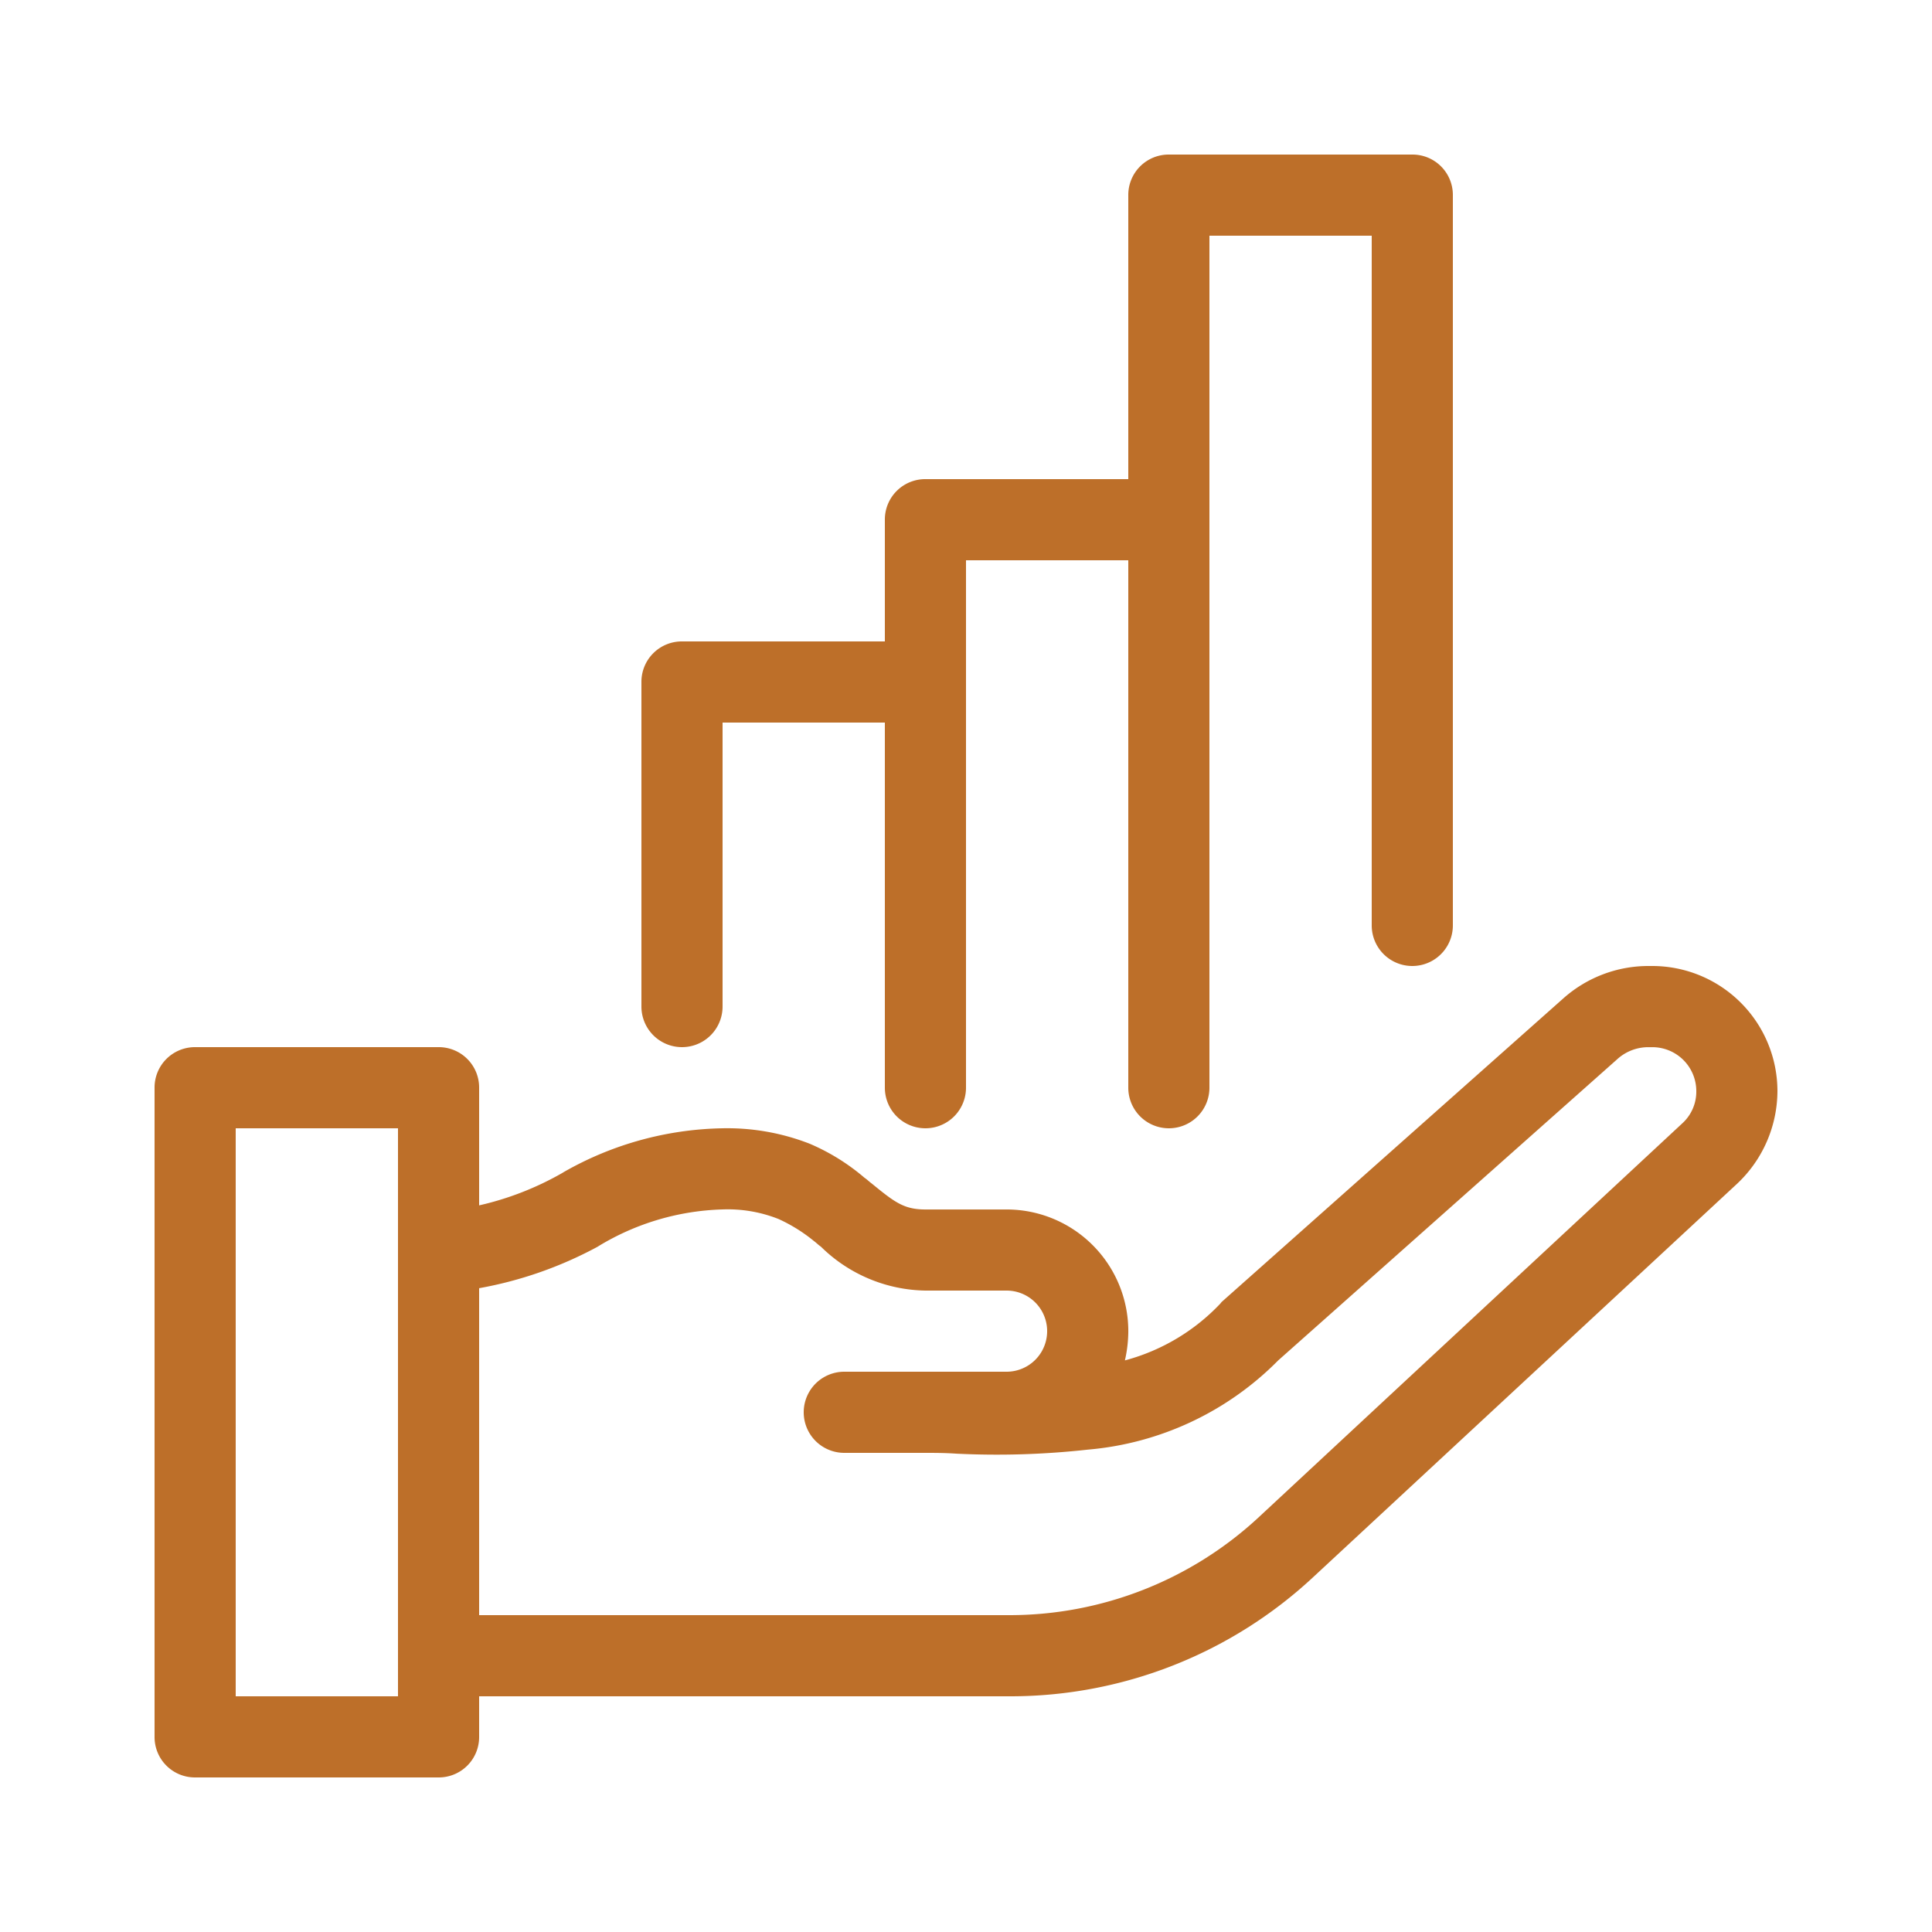 <?xml version="1.0" encoding="UTF-8"?>
<svg xmlns="http://www.w3.org/2000/svg" id="icon_vorteile_5" width="100" height="100" viewBox="0 0 100 100">
  <rect id="Rechteck_3871" data-name="Rechteck 3871" width="100" height="100" fill="none"></rect>
  <path id="Pfad_2390" data-name="Pfad 2390" d="M4.2,79.8h8.4V50.4H4.2Zm40.057-4.2H16.8V58.677a20.486,20.486,0,0,0,6.124-2.142l.067-.042A13.063,13.063,0,0,1,29.4,54.6a7.121,7.121,0,0,1,2.907.5,8.321,8.321,0,0,1,1.819,1.134c.118.084.239.21.365.294A7.873,7.873,0,0,0,39.9,58.8h4.2a2.1,2.1,0,0,1,0,4.2H35.7a2.1,2.1,0,1,0,0,4.2h4.2c.458,0,1,0,1.613.042a42.764,42.764,0,0,0,6.8-.21,15.733,15.733,0,0,0,9.849-4.62L75.7,46.832a2.384,2.384,0,0,1,1.638-.63h.176A2.274,2.274,0,0,1,79.8,48.47a2.217,2.217,0,0,1-.731,1.68L57.118,70.563A18.96,18.96,0,0,1,44.257,75.6ZM72.911,43.682A6.623,6.623,0,0,1,77.338,42h.176A6.481,6.481,0,0,1,84,48.47a6.611,6.611,0,0,1-2.075,4.788L59.974,73.629A22.992,22.992,0,0,1,44.257,79.8H16.8v2.1A2.09,2.09,0,0,1,14.7,84H2.1A2.09,2.09,0,0,1,0,81.9V48.3a2.09,2.09,0,0,1,2.1-2.1H14.7a2.09,2.09,0,0,1,2.1,2.1v6.09a15.6,15.6,0,0,0,4.309-1.68l.067-.042A17.14,17.14,0,0,1,29.4,50.4a11.737,11.737,0,0,1,4.511.8,10.951,10.951,0,0,1,2.839,1.764c.13.084.252.21.37.294,1.184.966,1.663,1.344,2.781,1.344h4.2a6.3,6.3,0,0,1,6.3,6.3,6.879,6.879,0,0,1-.176,1.512,10.526,10.526,0,0,0,4.939-2.94l.067-.084ZM52.5,0a2.09,2.09,0,0,0-2.1,2.1V16.8H39.9a2.09,2.09,0,0,0-2.1,2.1v6.3H27.3a2.09,2.09,0,0,0-2.1,2.1V44.1a2.1,2.1,0,0,0,4.2,0V29.4h8.4V48.3a2.1,2.1,0,1,0,4.2,0V21h8.4V48.3a2.1,2.1,0,1,0,4.2,0V4.2H63V39.9a2.1,2.1,0,0,0,4.2,0V2.1A2.09,2.09,0,0,0,65.1,0Z" transform="translate(8 8)" fill="#bd6f29" fill-rule="evenodd"></path>
</svg>
